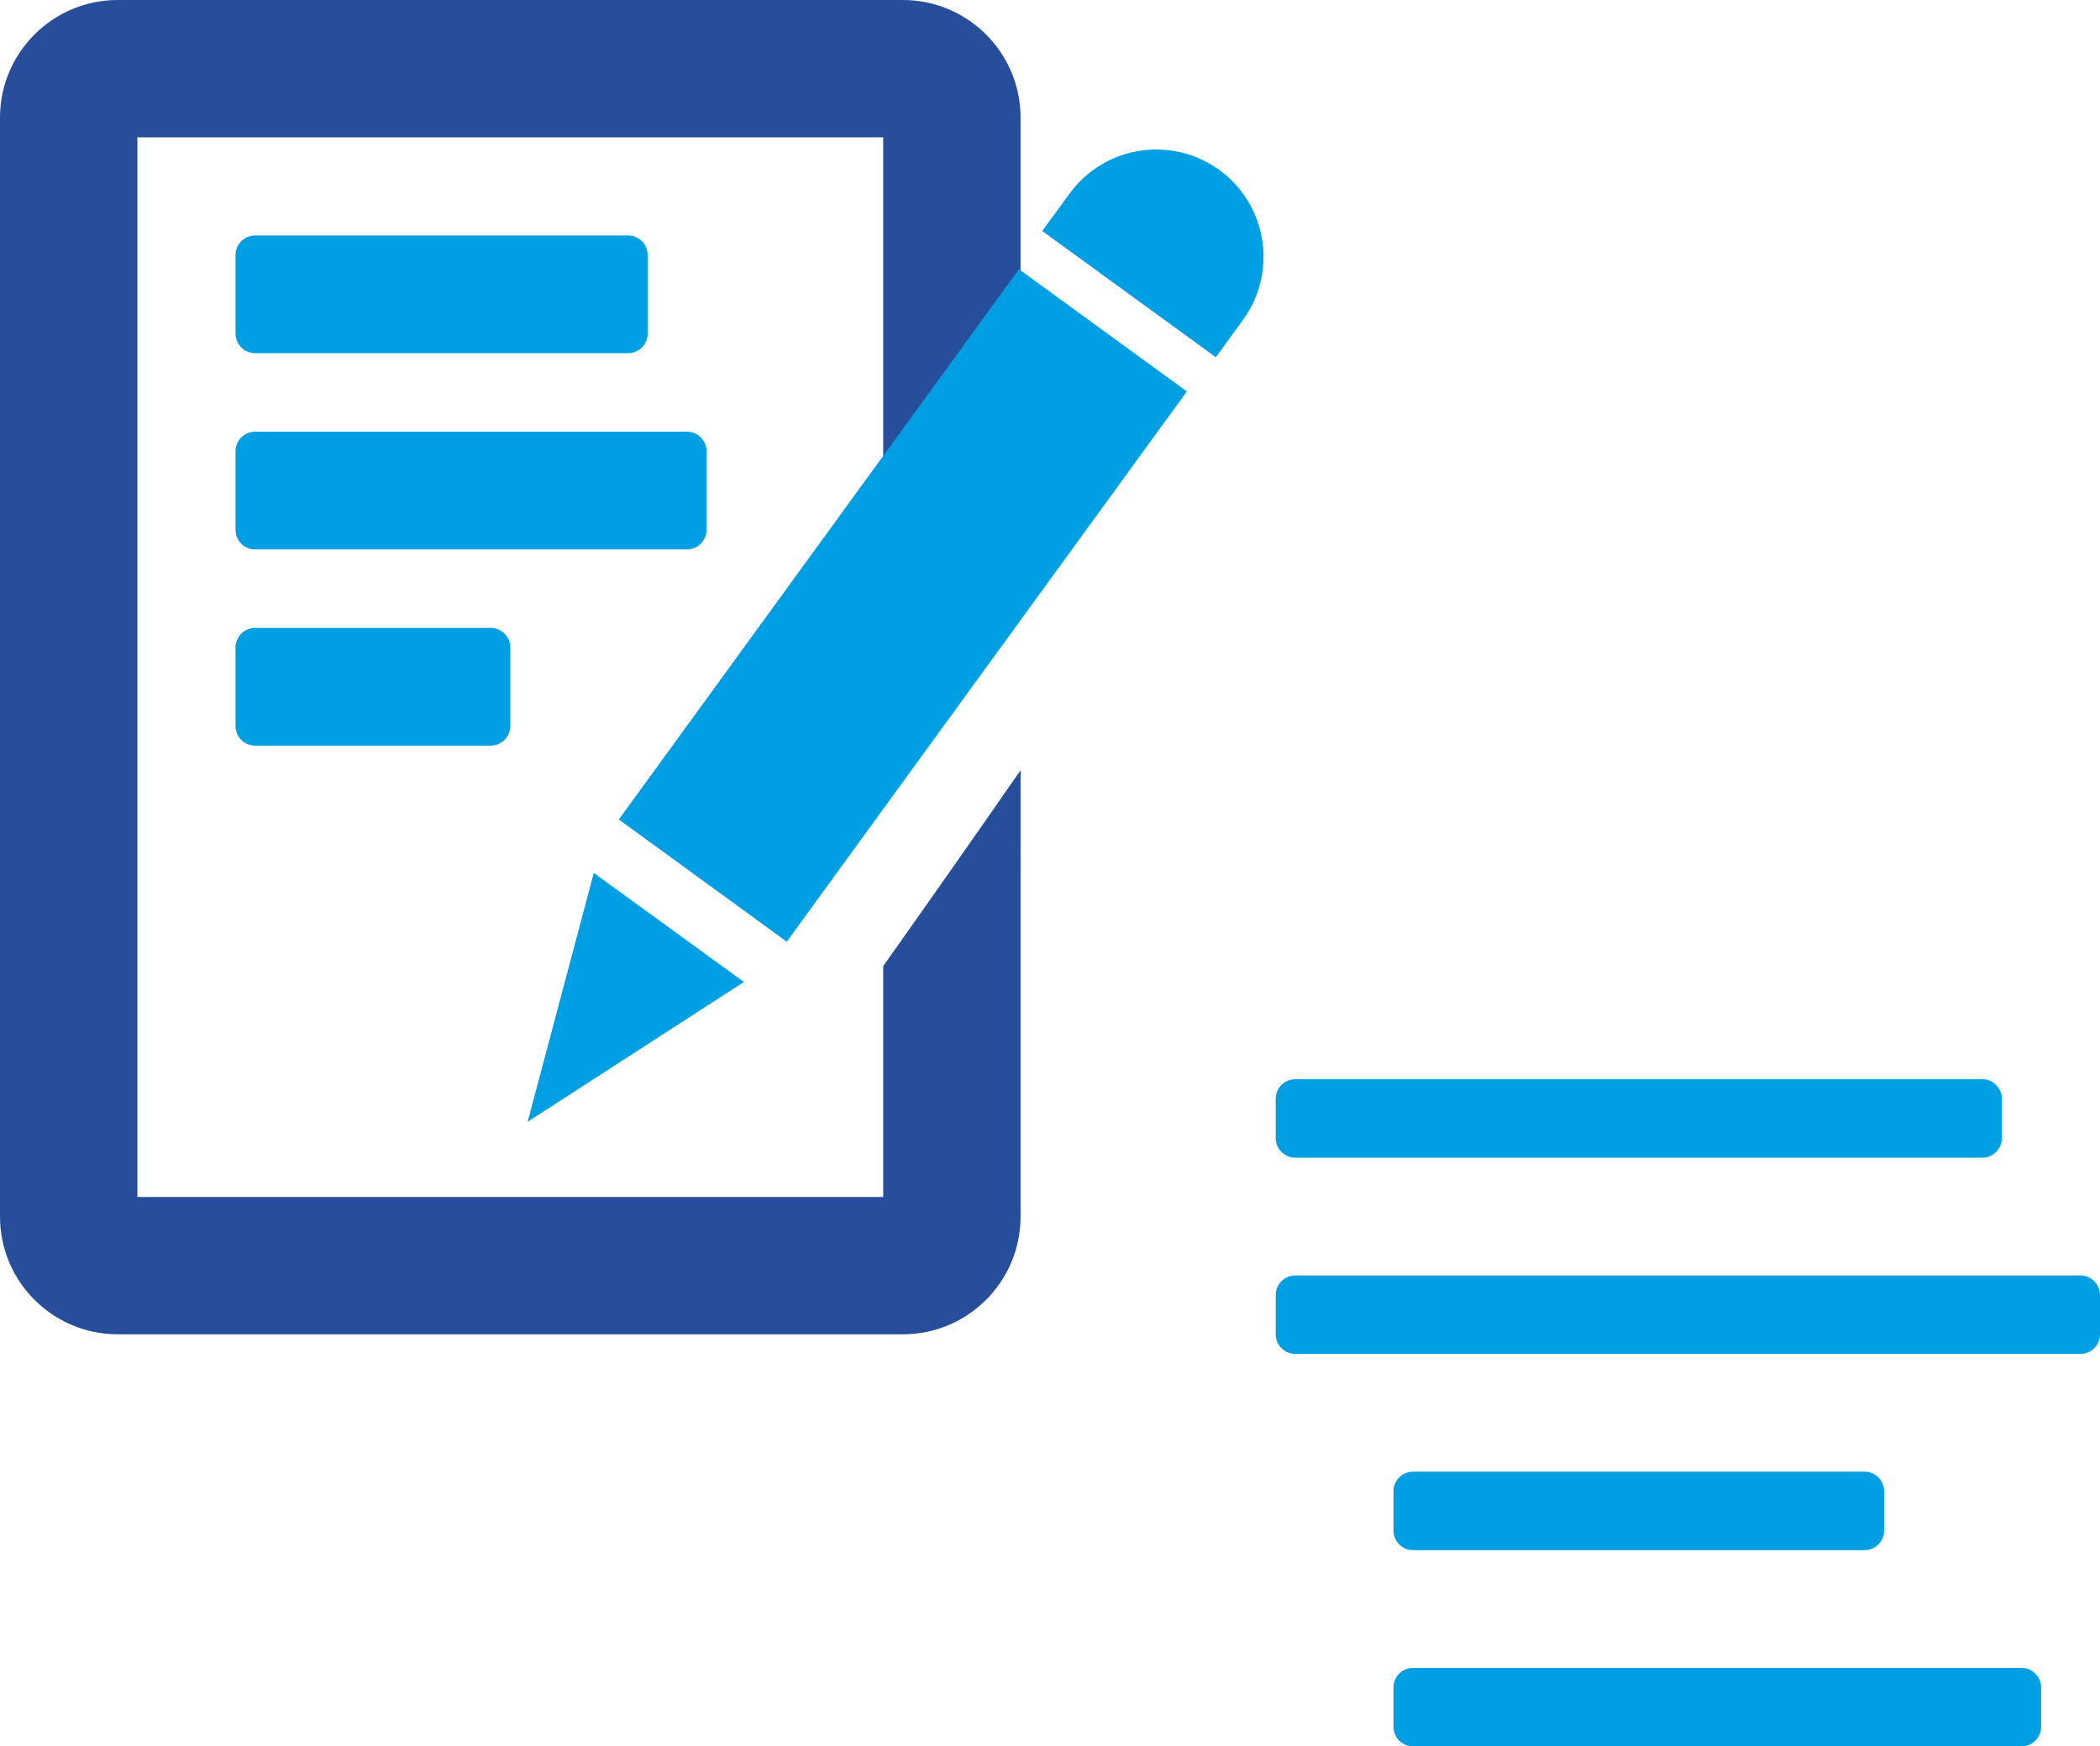 <?xml version="1.0" encoding="UTF-8"?>
<svg xmlns="http://www.w3.org/2000/svg" xmlns:xlink="http://www.w3.org/1999/xlink" width="107px" height="89px" viewBox="0 0 107 89" version="1.1">
  <!-- Generator: Sketch 64 (93537) - https://sketch.com -->
  <title>Group</title>
  <desc>Created with Sketch.</desc>
  <g id="Clearmark-Pages" stroke="none" stroke-width="1" fill="none" fill-rule="evenodd">
    <g id="Clearmark-Aftercare-01---Overview" transform="translate(-183, -1963)">
      <g id="2017" transform="translate(0, 1882)">
        <g id="Group" transform="translate(183, 81)">
          <g id="Icon-/-Training">
            <g>
              <g>
                <path d="M25,32 C25.552,32 26,32.448 26,33 L26,37 C26,37.552 25.552,38 25,38 L13,38 C12.448,38 12,37.552 12,37 L12,33 C12,32.448 12.448,32 13,32 L25,32 Z M35,22 C35.552,22 36,22.448 36,23 L36,27 C36,27.552 35.552,28 35,28 L13,28 C12.448,28 12,27.552 12,27 L12,23 C12,22.448 12.448,22 13,22 L35,22 Z M32,12 C32.552,12 33,12.448 33,13 L33,17 C33,17.552 32.552,18 32,18 L13,18 C12.448,18 12,17.552 12,17 L12,13 C12,12.448 12.448,12 13,12 L32,12 Z" id="Combined-Shape" fill="#009FE3"></path>
                <path d="M46,0 C49.314,-6.08718376e-16 52,2.686 52,6 L52,22.994 L45,32.469 L45,7 L7,7 L7,61 L45,61 L45,49.238 C47.667,45.469 50.001,42.14 52.001,39.253 L52,62 C52,65.314 49.314,68 46,68 L6,68 C2.686,68 4.05812251e-16,65.314 0,62 L0,6 C-4.05812251e-16,2.686 2.686,6.08718376e-16 6,0 L46,0 Z" id="Combined-Shape" fill="#264E9A"></path>
                <g id="pencil-1581_1554df43-dfa1-44a6-af83-b458d7bfe792" transform="translate(20, 6)" fill="#009FE3" fill-rule="nonzero">
                  <path d="M8.486,36 L15.171,42.685 L3.171,48 L8.486,36 Z M34.693,9 L42.171,16.491 L17.648,41 L10.171,33.509 L34.693,9 Z M37.781,5.659 C39.156,4.244 41.185,3.678 43.093,4.18 C45,4.681 46.49,6.171 46.991,8.079 C47.492,9.987 46.927,12.017 45.512,13.391 L45.512,13.391 L43.902,15 L36.171,7.263 Z" id="Combined-Shape" transform="translate(25.171, 26) rotate(-9) translate(-25.171, -26) "></path>
                </g>
              </g>
            </g>
          </g>
          <path d="M103,85 C103.552,85 104,85.448 104,86 L104,88 C104,88.552 103.552,89 103,89 L72,89 C71.448,89 71,88.552 71,88 L71,86 C71,85.448 71.448,85 72,85 L103,85 Z M95,75 C95.552,75 96,75.448 96,76 L96,78 C96,78.552 95.552,79 95,79 L72,79 C71.448,79 71,78.552 71,78 L71,76 C71,75.448 71.448,75 72,75 L95,75 Z M106,65 C106.552,65 107,65.448 107,66 L107,68 C107,68.552 106.552,69 106,69 L66,69 C65.448,69 65,68.552 65,68 L65,66 C65,65.448 65.448,65 66,65 L106,65 Z M101,55 C101.552,55 102,55.448 102,56 L102,58 C102,58.552 101.552,59 101,59 L66,59 C65.448,59 65,58.552 65,58 L65,56 C65,55.448 65.448,55 66,55 L101,55 Z" id="Combined-Shape" fill="#009FE3"></path>
        </g>
      </g>
    </g>
  </g>
</svg>

